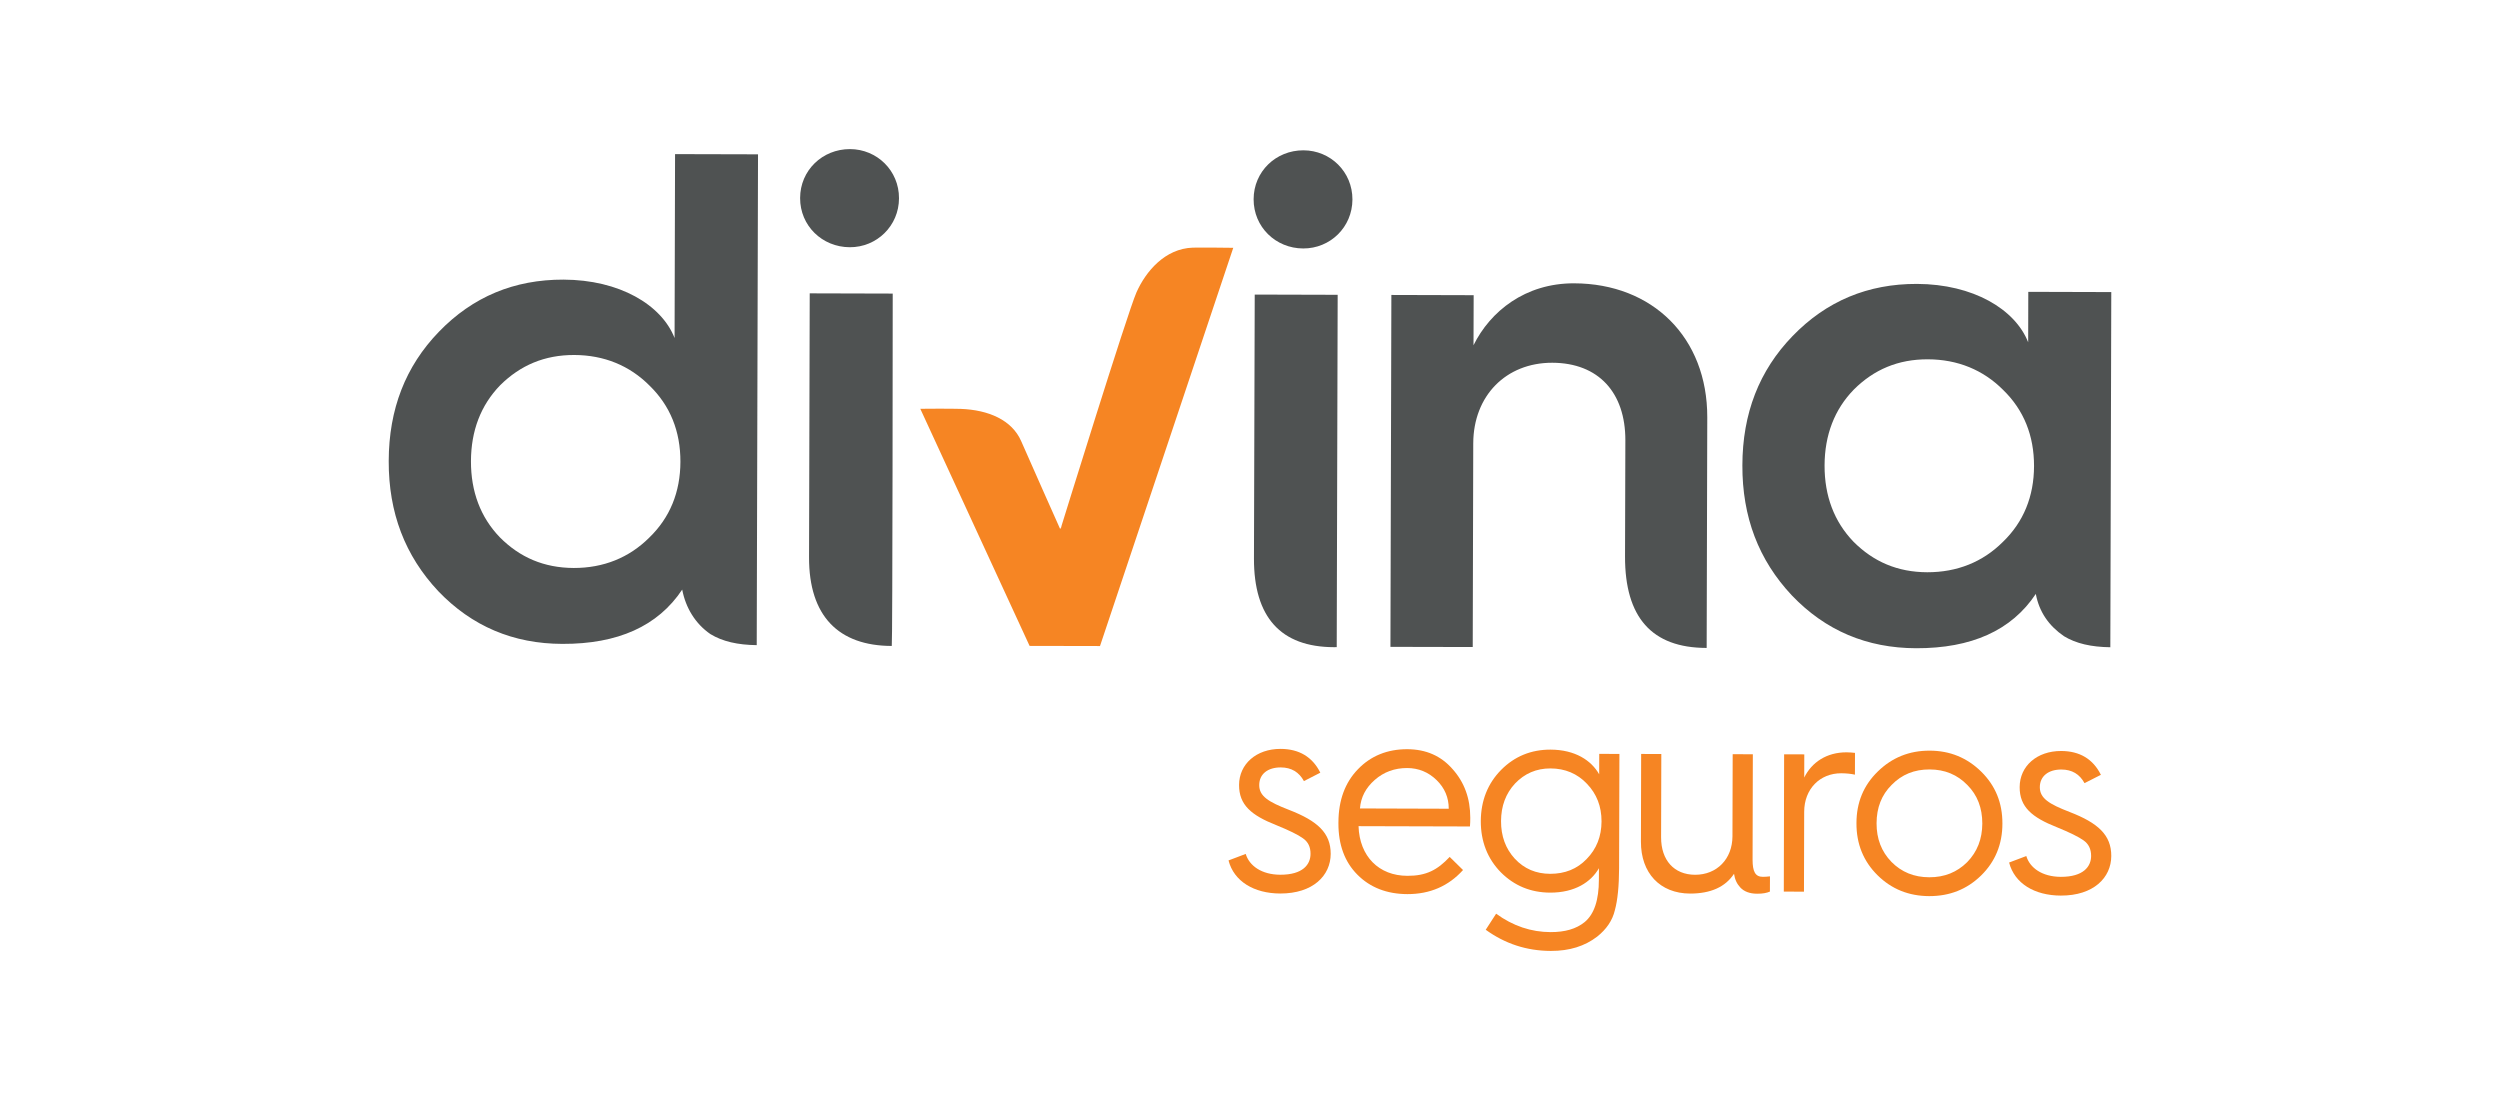 <?xml version="1.0" encoding="utf-8"?>
<!-- Generator: Adobe Illustrator 16.0.0, SVG Export Plug-In . SVG Version: 6.00 Build 0)  -->
<!DOCTYPE svg PUBLIC "-//W3C//DTD SVG 1.1//EN" "http://www.w3.org/Graphics/SVG/1.1/DTD/svg11.dtd">
<svg version="1.1" id="Capa_1" xmlns="http://www.w3.org/2000/svg" xmlns:xlink="http://www.w3.org/1999/xlink" x="0px" y="0px"
	 width="250px" height="110px" viewBox="0 0 250 110" enable-background="new 0 0 250 110" xml:space="preserve">
<g>
	<g>
		<path fill="#F68523" d="M124.572,85.392c0.354,1.175,1.576,2.075,3.456,2.081c2.258,0.007,3.025-1.025,3.025-2.09
			c0.006-0.681-0.243-1.199-0.761-1.556c-0.487-0.356-1.385-0.792-2.667-1.314c-2.502-0.988-3.723-2.024-3.718-4.014
			c0.006-2.097,1.725-3.615,4.15-3.61c1.854,0.006,3.186,0.8,3.975,2.379l-1.638,0.841c-0.493-0.901-1.256-1.362-2.313-1.367
			c-1.282-0.004-2.158,0.647-2.158,1.766c-0.004,1.112,0.924,1.685,2.99,2.484c2.831,1.098,4.162,2.3,4.157,4.395
			c-0.006,2.18-1.784,3.974-5.05,3.965c-2.616-0.008-4.628-1.215-5.167-3.309L124.572,85.392z"/>
		<path fill="#F68523" d="M133.844,82.232c0.005-2.205,0.659-3.976,1.947-5.305c1.28-1.335,2.944-2.011,4.933-2.007
			c1.883,0.009,3.378,0.665,4.542,2c1.172,1.314,1.761,2.921,1.761,4.855c0,0.299-0.006,0.601-0.032,0.872l-11.141-0.031
			c0.098,3.023,2.032,4.962,4.887,4.966c1.882,0.009,3.001-0.584,4.227-1.89l1.335,1.31c-1.449,1.606-3.303,2.413-5.562,2.409
			c-2.043-0.004-3.734-0.66-5.006-1.948c-1.275-1.282-1.896-2.997-1.893-5.124v-0.107H133.844z M144.875,80.873
			c0-1.121-0.405-2.073-1.216-2.865c-0.815-0.794-1.8-1.199-2.94-1.205c-1.254-0.003-2.346,0.397-3.242,1.188
			c-0.902,0.789-1.396,1.737-1.481,2.854L144.875,80.873z"/>
		<path fill="#F68523" d="M149.612,91.37c1.687,1.229,3.508,1.836,5.442,1.841c1.444,0.004,2.562-0.317,3.406-0.999
			c0.957-0.788,1.428-2.204,1.428-4.245l0.006-1.147c-0.796,1.39-2.407,2.448-4.882,2.443c-1.937-0.007-3.595-0.692-4.927-2.03
			c-1.335-1.364-2.011-3.084-2.005-5.128c0.012-2.038,0.692-3.757,2.032-5.114c1.341-1.358,3.007-2.033,4.936-2.029
			c2.474,0.009,4.081,1.078,4.87,2.468l0.006-2.043l2.018,0.006l-0.033,11.438c-0.007,1.771-0.146,3.187-0.423,4.193
			c-0.243,1.033-0.849,1.906-1.771,2.64c-1.233,0.946-2.759,1.436-4.639,1.429c-2.422-0.009-4.573-0.721-6.503-2.116L149.612,91.37z
			 M158.671,85.893c0.984-1.005,1.476-2.254,1.482-3.752c0.004-1.5-0.487-2.756-1.461-3.766c-0.957-1.011-2.177-1.529-3.647-1.533
			c-1.415-0.002-2.589,0.51-3.546,1.515c-0.93,1.005-1.388,2.257-1.395,3.752c-0.005,1.501,0.454,2.757,1.379,3.764
			c0.945,1.012,2.117,1.502,3.53,1.509C156.487,87.385,157.715,86.9,158.671,85.893"/>
		<path fill="#F68523" d="M164.115,75.396l2.017,0.003l-0.022,8.334c-0.005,2.29,1.298,3.737,3.395,3.744
			c2.179,0.005,3.735-1.571,3.741-3.857l0.022-8.2l2.016,0.006l-0.026,10.541c0,1.198,0.271,1.716,1.033,1.716
			c0.216,0.003,0.466-0.023,0.706-0.048l-0.005,1.523c-0.302,0.132-0.708,0.218-1.279,0.213c-0.736,0-1.309-0.217-1.687-0.629
			c-0.331-0.355-0.541-0.79-0.623-1.364c-0.875,1.331-2.35,1.981-4.394,1.979c-3.016-0.01-4.926-2.061-4.915-5.19L164.115,75.396z"
			/>
		<path fill="#F68523" d="M178.38,89.16l0.032-13.729l2.017,0.006l-0.006,2.317c0.746-1.525,2.244-2.528,4.233-2.522
			c0.297,0,0.601,0.027,0.843,0.055l-0.006,2.178c-0.355-0.078-0.815-0.135-1.362-0.139c-2.15-0.006-3.708,1.574-3.713,3.857
			l-0.021,7.983L178.38,89.16z"/>
		<path fill="#F68523" d="M185.646,82.316c0-2.071,0.713-3.784,2.135-5.168c1.421-1.387,3.141-2.089,5.184-2.083
			c2.043,0.002,3.757,0.72,5.168,2.11c1.41,1.394,2.114,3.111,2.108,5.182c0,2.071-0.719,3.811-2.136,5.197
			c-1.421,1.383-3.134,2.06-5.185,2.058c-2.036-0.009-3.751-0.693-5.166-2.087C186.342,86.129,185.635,84.387,185.646,82.316
			 M187.657,82.322c-0.006,1.551,0.485,2.835,1.492,3.872c0.999,1.01,2.252,1.531,3.777,1.533c1.531,0.004,2.779-0.507,3.794-1.515
			c1.006-1.032,1.503-2.309,1.51-3.859c0-1.555-0.487-2.836-1.488-3.845c-1.009-1.04-2.259-1.561-3.783-1.563
			c-1.53-0.007-2.783,0.509-3.79,1.54C188.155,79.489,187.662,80.77,187.657,82.322"/>
		<path fill="#F68523" d="M202.63,85.604c0.351,1.174,1.571,2.074,3.454,2.081c2.259,0.003,3.028-1.029,3.028-2.095
			c0-0.677-0.245-1.192-0.758-1.553c-0.492-0.353-1.391-0.793-2.665-1.313c-2.502-0.988-3.729-2.025-3.724-4.015
			c0.007-2.099,1.724-3.616,4.152-3.61c1.853,0.007,3.184,0.801,3.972,2.383l-1.637,0.833c-0.486-0.895-1.248-1.359-2.313-1.362
			c-1.281-0.004-2.151,0.648-2.157,1.764c0,1.116,0.923,1.688,2.995,2.487c2.827,1.092,4.157,2.298,4.15,4.395
			c-0.005,2.178-1.783,3.973-5.047,3.96c-2.617-0.006-4.628-1.207-5.17-3.305L202.63,85.604z"/>
	</g>
	<g>
		<path fill="#4F5252" d="M75.802,15.433l-8.296-0.021l-0.048,18.39c-1.306-3.328-5.518-5.824-11.113-5.839
			c-4.91-0.013-9.065,1.704-12.457,5.218c-3.334,3.448-5.002,7.728-5.016,12.912c-0.017,5.188,1.634,9.479,4.946,13.014
			c3.375,3.53,7.521,5.271,12.424,5.282c5.531,0.019,9.548-1.766,11.978-5.429c0.344,1.804,1.303,3.406,2.82,4.449
			c1.204,0.736,2.729,1.085,4.633,1.106L75.802,15.433z M64.915,53.773c-2.009,1.999-4.571,3.031-7.544,3.025
			c-2.975-0.014-5.391-1.058-7.388-3.068c-1.933-2.007-2.894-4.573-2.887-7.613c0.01-3.041,0.98-5.593,2.925-7.597
			c2.011-1.992,4.435-3.03,7.408-3.021c2.973,0.01,5.529,1.055,7.526,3.064c2.069,2.011,3.093,4.567,3.087,7.609
			C68.034,49.213,66.994,51.77,64.915,53.773"/>
		<path fill="#4F5252" d="M84.978,24.723c2.698,0.01,4.918-2.133,4.922-4.898c0.009-2.763-2.2-4.907-4.896-4.915
			c-2.766-0.006-4.988,2.128-4.992,4.894C80.002,22.565,82.211,24.714,84.978,24.723"/>
		<path fill="#4F5252" d="M89.272,29.358l-8.3-0.023l-0.067,26.393c-0.018,5.873,2.951,8.859,8.273,8.867
			C89.258,64.595,89.272,29.358,89.272,29.358"/>
		<path fill="#4F5252" d="M130.322,24.846c2.698,0.01,4.911-2.128,4.921-4.893c0.01-2.769-2.197-4.914-4.893-4.921
			c-2.764-0.01-4.982,2.126-4.988,4.889C125.354,22.688,127.558,24.84,130.322,24.846"/>
		<path fill="#4F5252" d="M133.767,29.48l-8.295-0.023l-0.076,26.391c-0.013,5.878,2.68,8.855,8,8.87
			c0.099,0,0.179-0.004,0.276-0.004L133.767,29.48z"/>
		<path fill="#4F5252" d="M157.414,28.332c-4.9-0.016-8.393,2.811-10.063,6.192l0.015-5.005l-8.229-0.023l-0.093,35.189l8.229,0.018
			l0.052-20.367c0.014-4.761,3.273-8.069,7.905-8.061c4.631,0.015,7.318,2.993,7.306,7.761l-0.033,11.611
			c-0.015,6.083,2.673,9.136,8.135,9.146h0.028l0.061-23.061C170.744,33.763,165.269,28.354,157.414,28.332"/>
		<path fill="#4F5252" d="M211.128,29.208l-8.299-0.024l-0.012,5.044c-1.307-3.317-5.517-5.817-11.117-5.837
			c-4.907-0.015-9.055,1.708-12.45,5.222c-3.33,3.442-5.001,7.728-5.012,12.915c-0.018,5.18,1.628,9.475,4.941,13.006
			c3.372,3.535,7.52,5.274,12.426,5.29c5.532,0.015,9.544-1.772,11.975-5.431c0.34,1.802,1.302,3.187,2.817,4.227
			c1.202,0.736,2.731,1.081,4.636,1.105L211.128,29.208z M200.275,54.204c-2.007,1.998-4.567,3.025-7.544,3.021
			c-2.975-0.008-5.39-1.054-7.385-3.058c-1.936-2.013-2.895-4.579-2.889-7.615c0.01-3.045,0.984-5.602,2.927-7.596
			c2.009-2.003,4.429-3.035,7.401-3.025c2.972,0.009,5.528,1.051,7.531,3.063c2.068,2.008,3.091,4.569,3.088,7.61
			C203.397,49.643,202.354,52.206,200.275,54.204"/>
		<path fill="#F68523" d="M123.326,24.781c0,0-3.04-0.041-4.054-0.016c-2.767,0.095-4.69,2.364-5.629,4.48
			c-0.901,2.051-7.517,23.425-7.517,23.425l0.02,0.015l-0.132,0.214c0,0-2.998-6.723-3.895-8.782
			c-0.925-2.122-3.271-3.125-6.037-3.228c-1.018-0.039-4.052-0.009-4.052-0.009l10.929,23.71l7.041,0.014L123.326,24.781z"/>
	</g>
</g>
</svg>
